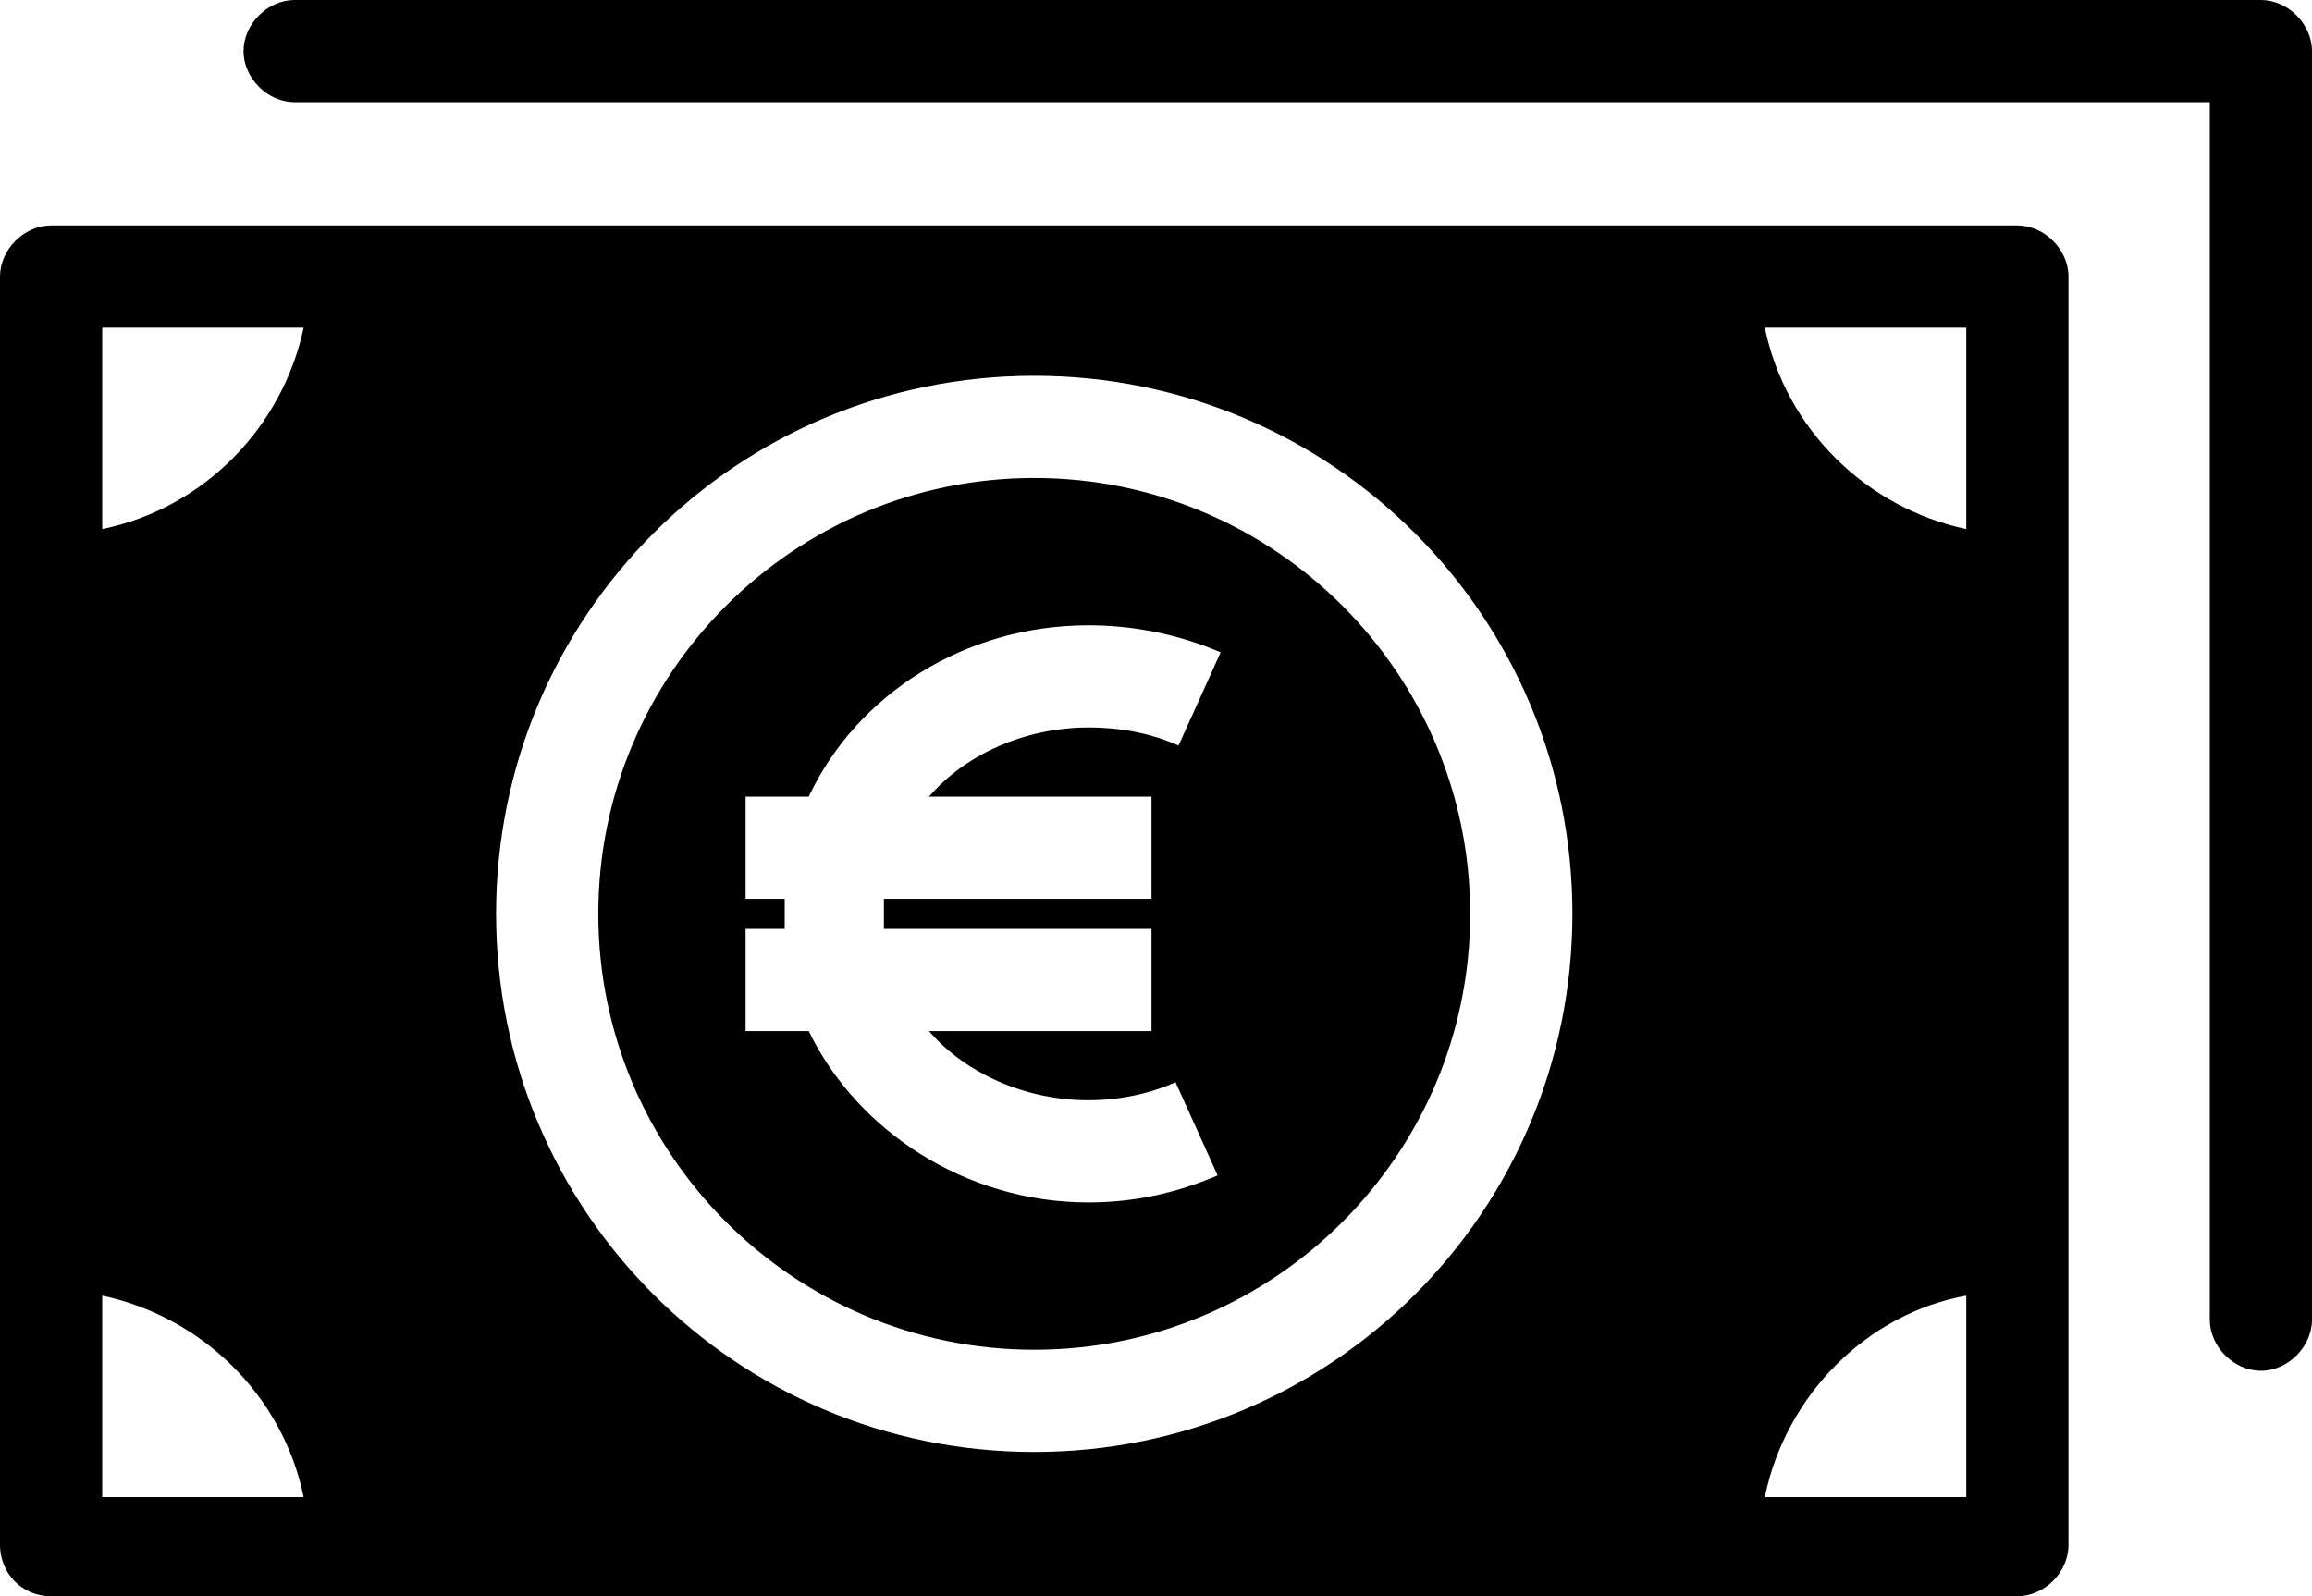 <?xml version="1.0" encoding="UTF-8"?><svg xmlns="http://www.w3.org/2000/svg" xmlns:xlink="http://www.w3.org/1999/xlink" height="53.1" preserveAspectRatio="xMidYMid meet" version="1.0" viewBox="7.6 18.8 76.9 53.1" width="76.9" zoomAndPan="magnify"><g id="change1_1"><path d="M15.7,20.5c0,0.9,0.8,1.7,1.7,1.7h63.7v40.5c0,0.9,0.8,1.7,1.7,1.7s1.7-0.8,1.7-1.7V20.5c0-0.9-0.8-1.7-1.7-1.7H17.4 C16.5,18.8,15.7,19.6,15.7,20.5z" fill="inherit"/><path d="M9.3,71.9h65.4c0.9,0,1.7-0.8,1.7-1.7V28c0-0.9-0.8-1.7-1.7-1.7H9.3c-0.9,0-1.7,0.8-1.7,1.7v42.2 C7.6,71.1,8.3,71.9,9.3,71.9z M73,29.7v6.7c-3.3-0.7-6-3.3-6.7-6.7H73z M73,61.9v6.7h-6.7C67,65.2,69.7,62.5,73,61.9z M42,31.3 c9.9,0,17.9,8,17.9,17.9s-8,17.9-17.9,17.9s-17.9-8-17.9-17.9S32.1,31.3,42,31.3z M11,29.7h6.7c-0.7,3.3-3.3,6-6.7,6.7V29.7z M11,61.9c3.3,0.7,6,3.3,6.7,6.7H11V61.9z" fill="inherit"/><path d="M42,63.7c8,0,14.5-6.5,14.5-14.5S50,34.7,42,34.7c-8,0-14.5,6.5-14.5,14.5S34,63.7,42,63.7z M32.4,49.7h1.3 c0-0.2,0-0.3,0-0.5c0-0.2,0-0.3,0-0.5h-1.3v-3.4h2.1c1.6-3.4,5.2-5.7,9.3-5.7c1.5,0,3,0.3,4.4,0.9l-1.4,3.1c-0.9-0.4-1.9-0.6-3-0.6 c-2.1,0-4.1,0.9-5.3,2.3h7.4v3.4H37c0,0.2,0,0.3,0,0.5c0,0.2,0,0.3,0,0.5h8.9v3.4h-7.4c1.2,1.4,3.2,2.3,5.3,2.3c1,0,2-0.2,2.9-0.6 l1.4,3.1c-1.4,0.6-2.8,0.9-4.3,0.9c-4.1,0-7.7-2.4-9.3-5.7h-2.1V49.7z" fill="inherit"/></g></svg>